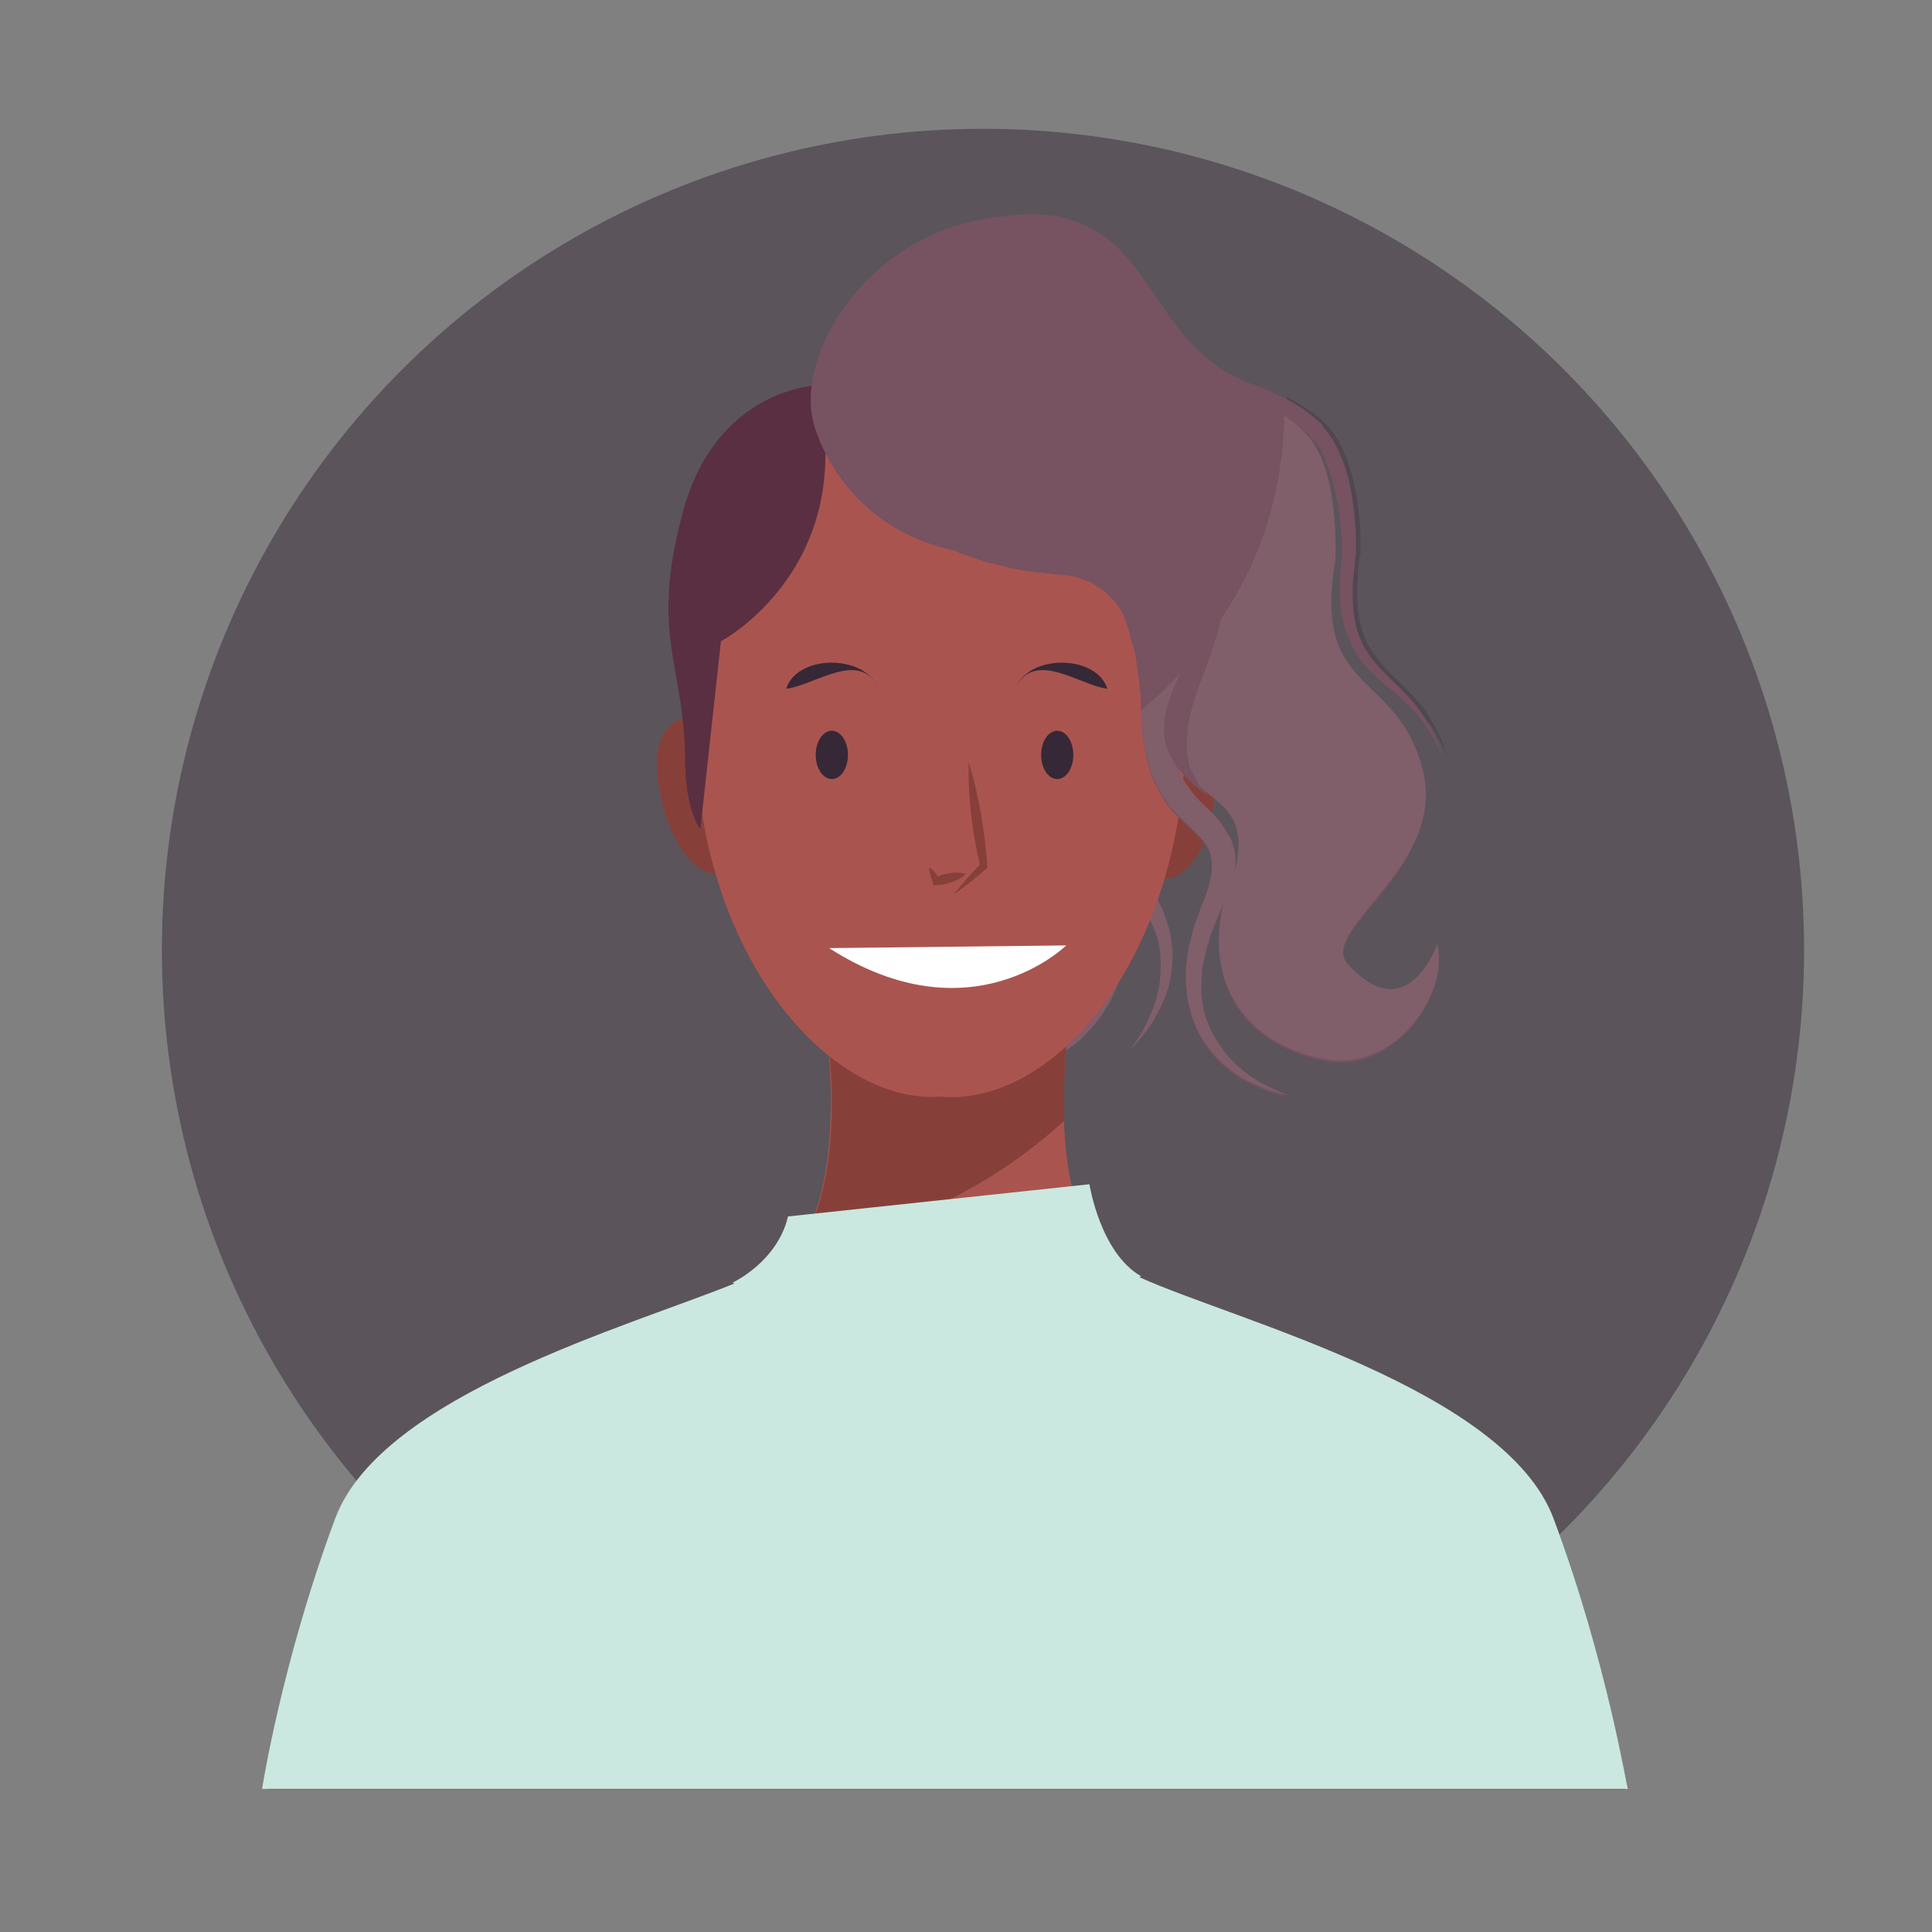 <svg xmlns="http://www.w3.org/2000/svg" xmlns:xlink="http://www.w3.org/1999/xlink" xml:space="preserve" style="enable-background:new 0 0 216 216" viewBox="0 0 216 216"><rect x="0" y="0" width="216" height="216" fill="#808080" stroke="none"/><style>.st1{fill:#805e6a}.st2{fill:#874039}.st4{fill:#aa5450}.st29{fill:#775260}</style><circle id="Background" cx="109.9" cy="106.2" r="91.8" style="opacity:.5;fill:#362836"/><g id="Layer_3"><path d="M105.7 69.5c-9.3-2.9-16.1-8.6-21.2-15.8-.1.4-.3.7-.4 1.1-.1.2-.2.5-.2.8 0 .1-.1.2-.1.3-.1.4-.2.7-.2 1.1-.8 5.2 5 13.1 5.2 13.3 10.8 11.2 1.4 14 5 24.7s20 8.4 19.2 13.6c-1.4 9.8-9.6 3.7-9.6 3.7 2.1 5.4 11.7 9 17.2 4.1 5.2-4.7 8.4-13.4-.1-21.3l1.7 1.1c.5.4 1.1.7 1.6 1.1l1.5 1.2 1.3 1.3c.4.5.8 1 1.1 1.5.3.5.7 1 .9 1.6.3.6.5 1.1.7 1.7.2.6.3 1.2.4 1.8.1 1.2.1 2.5-.1 3.8-.2 1.3-.6 2.5-1.2 3.7-.5 1.2-1.2 2.3-2 3.4.9-.9 1.8-2 2.5-3.1.7-1.2 1.3-2.4 1.7-3.7.4-1.3.5-2.7.5-4.1-.1-.7-.1-1.4-.3-2.1-.1-.7-.4-1.4-.6-2-.2-.7-.6-1.3-.9-1.9l-1.2-1.8c-.4-.5-.9-1.1-1.4-1.6-.5-.5-1-.9-1.5-1.4-.5-.5-1.1-.8-1.7-1.2L122 93c-.3-.2-.5-.4-.8-.6l-.6-.6c-.5-.4-.8-.8-1.1-1.3-.6-.9-.9-1.8-.8-2.9.1-1.1.5-2.4.7-3.8.1-.7.2-1.4.2-2.1 0-.7 0-1.5-.1-2.2l-.2-1.1-.3-1.1c-.1-.3-.2-.7-.3-1l-.4-1-.4-1-.5-.9-1-1.7c-3.6-.3-7.2-1.1-10.7-2.2zm10.8 9.6.1.9c.2 1.2.1 2.3 0 3.5-.1 1.2-.5 2.5-.6 4.1-.1.4 0 .8 0 1.2 0 .4.1.8.3 1.2l.2.6.3.5c.2.3.4.7.6 1 .1.1.2.2.3.4-5.8-5.4-1.4-7.8-1.3-13.7l.1.3z" class="st1"/><path d="M125.1 85.5c1.6-6.6 5.9-4.8 6.3-4.7.4.1 4.9 1 4.4 7.9s-3.8 10.6-7 9.3c-3.4-.7-5.3-5.9-3.7-12.5z" class="st2"/><path d="M173.6 170c-5.9-16-42.3-23.6-48.7-28.2-8.2-5.9-5.6-25.6-5.6-25.6l-13.4.4-13.4-.4s2.6 19.7-5.6 25.6c-6.4 4.6-42.7 12.3-48.7 28.2-5.9 16-8.2 30.1-8.2 30.1h151.7c.1 0-2.1-14.1-8.1-30.1z" class="st4"/><path d="M90.1 138.1c6.3-.6 12.6-1.9 18-5 4-2.2 7.6-4.8 10.9-7.8-.2-5.1.3-9.2.3-9.2l-13.4.4-13.4-.4c.1 0 2 14-2.4 22zm-6.6-52.7c-2-6.7-6-5.4-6.4-5.3-.4 0-4.6.6-3.5 7.5 1.1 7 4.5 10.9 7.5 10 3.1-.4 4.5-5.4 2.4-12.2z" class="st2"/><path d="M132.3 74.8c-2.7-29.4-25-27.7-27.1-27.5-2.2-.2-24.5-1.8-27.2 27.5-2.7 29.6 14.1 48.8 27.1 47.8 13.6 1.3 29.8-18.2 27.2-47.8z" class="st4"/><path d="m92.7 106 26.5-.3s-10.6 10.5-26.5.3z" style="fill:#fff"/><defs><path id="SVGID_00000014621197511749395230000013517619714897964970_" d="M173.7 169.8c-5.4-14.5-35.7-22.2-46.3-27 .1-.1.2-.1.2-.1-4.6-2.6-5.8-10.3-5.8-10.3L88.1 136c-1.2 5.1-6.2 7.4-6.2 7.4.1 0 .1.1.2.1-11.8 4.8-39.4 12.5-44.6 26.2-6 16.1-8.2 30.3-8.2 30.3H182c-.1.1-2.3-14.1-8.3-30.2z"/></defs><use xlink:href="#SVGID_00000014621197511749395230000013517619714897964970_" style="overflow:visible;fill:#cae8e0"/><clipPath id="SVGID_00000039099555061828239540000017495600002658510499_"><use xlink:href="#SVGID_00000014621197511749395230000013517619714897964970_" style="overflow:visible"/></clipPath><path d="M108.3 85.2c1.2 3.9 1.8 7.8 2.1 11.8-1.2 1.1-2.5 2.1-3.8 3 1-1.2 2-2.4 3.1-3.5l-.1.4c-.9-3.8-1.4-7.7-1.3-11.7z" class="st2"/><path d="M108 97.7c-1 .9-2.2 1.2-3.6 1.3-.7-2-.9-2.9.7-.7l-.5-.2c1.1-.5 2.2-.7 3.4-.4z" class="st2"/><path d="M91.2 84.4c0 1.5.8 2.7 1.8 2.7s1.8-1.2 1.8-2.7c0-1.5-.8-2.7-1.8-2.7s-1.8 1.2-1.8 2.7zm25.2 0c0 1.5.8 2.7 1.8 2.7s1.8-1.2 1.8-2.7c0-1.5-.8-2.7-1.8-2.7s-1.8 1.2-1.8 2.7zM87.9 77c1.2-3.8 8.6-3.9 10.2-.2-2-4.2-7.2-.1-10.2.2-2.5.6-2.5.6 0 0zm35.9 0c-1.2-3.8-8.6-3.9-10.2-.2 2.1-4.2 7.3-.1 10.2.2 2.6.6 2.6.6 0 0z" style="fill:#362836"/><path d="M156.3 77.4c-1.5-1.3-3.3-2.6-4.6-4.9-.3-.5-.5-1.2-.8-1.8-.2-.6-.4-1.3-.5-2-.1-.7-.2-1.4-.2-2.1v-2.1c.1-.7.1-1.4.2-2.1v-2.1c-.1-1.4-.2-2.9-.5-4.3s-.6-2.9-1.2-4.2c-.1-.3-.3-.7-.4-1-.2-.3-.3-.6-.5-.9l-.3-.4-.4-.4-.2-.2v-.1l-.1-.1-.4-.4c-.7-.6-1.6-1.2-2.5-1.7v-2.2c1.3.7 2.6 1.5 3.8 2.5l.4.4.1.1.1.1.1.1.2.2.4.5.4.6c.3.4.4.8.6 1.1.2.4.3.8.5 1.1.6 1.5.9 3.1 1.2 4.6.2 1.5.4 3 .4 4.5v1.7l-.1.5c-.1.7-.2 1.4-.2 2.1-.2 2.6 0 5.2 1 7.3 1 2 2.7 3.5 4.1 4.9 1.4 1.4 2.6 2.7 3.2 4 .4.6.6 1.2.9 1.7.2.5.4 1 .5 1.3.2.7.4 1.1.4 1.1s-.2-.4-.5-1.1c-.3-.7-.8-1.7-1.6-2.8-.9-1-2.1-2.3-3.5-3.5z" style="opacity:.3;fill:#362836"/><path d="M91.3 43.1s-11.3.3-15 14.3c-3.7 14 .3 16.7.3 28 0 0 0 5 1.7 7.3l2.3-21s15.7-8.3 10.7-28.6z" style="fill:#5a2f41"/><path d="M90.9 47.1s2.6 11.7 16 14.5l.3.2 2.6.9c.9.3 1.8.4 2.7.7.5.1.9.2 1.4.3l1.3.2 2.7.3c.4 0 .8.1 1.2.1l1.2.2 1.1.4c.4.1.7.3 1 .5l.9.6c.3.2.6.5.8.7l.8.9.6.9.6 1.7c.2.6.3 1.2.5 1.8.4 1.2.5 2.4.7 3.7.1.6.1 1.3.2 1.9l.1 2 .1 2 .1 1.1.2 1.1.2 1.1c.1.4.2.7.3 1l.3 1 .5 1c.3.7.7 1.3 1.1 1.9.4.6.9 1.2 1.4 1.6 1 1 2 1.9 2.7 2.7.7.9 1 1.7 1 2.8 0 .6-.1 1.1-.2 1.7l-.2.8-.3.9-.7 1.8c-.2.7-.5 1.3-.7 2-.2.7-.3 1.3-.5 2l-.3 2.1v2.1c.1.7.1 1.4.3 2.1.2.7.3 1.4.6 2 .2.7.6 1.3.9 1.9.8 1.2 1.7 2.3 2.7 3.1 1 .9 2.2 1.6 3.4 2.1 1.2.6 2.5.9 3.8 1.2-1.3-.4-2.5-1-3.6-1.6-1.1-.7-2.2-1.5-3-2.4-.9-.9-1.6-2-2.2-3.1-.3-.6-.5-1.1-.7-1.7-.2-.6-.3-1.2-.4-1.8-.1-.6-.1-1.2-.1-1.8 0-.6.1-1.2.1-1.9l.4-1.8.5-1.8c.2-.6.5-1.2.7-1.8l.8-1.9v-.1c-2.6 11.3 4.9 16.7 11.9 17.7 7.3 1 13.3-7.3 12-13 0 0-3.3 9.7-10 2.3-3.5-3.9 11.3-11 8.3-22s-12.3-8-9.7-23.3c0-.3.5-10-3.2-13.9-.2-.3-.5-.5-.8-.8-.1-.1-.2-.1-.2-.2-.2-.2-.4-.3-.6-.5-.4-.3-.8-.6-1.3-.9 1 .6 2 1.2 2.8 1.9l.4.4.1.1v.1l.2.2.4.4.3.4c.2.2.3.6.5.9.2.3.3.7.4 1 .5 1.4.9 2.8 1.2 4.2.3 1.4.4 2.9.5 4.3v2.1c-.1.7-.1 1.4-.2 2.1v2.1c0 .7.1 1.4.2 2.1.1.7.3 1.3.5 2 .3.6.5 1.2.8 1.8 1.3 2.3 3.1 3.7 4.6 4.9 1.5 1.3 2.7 2.5 3.4 3.6.8 1.1 1.3 2.1 1.6 2.8.3.7.5 1.1.5 1.1s-.1-.4-.4-1.1c-.1-.4-.2-.8-.5-1.3-.2-.5-.5-1.1-.9-1.7-.7-1.3-1.8-2.6-3.2-4-1.4-1.4-3.1-2.8-4.1-4.9-1-2-1.2-4.6-1-7.3.1-.7.2-1.4.2-2.1l.1-.5v-1.7c0-1.5-.2-3-.4-4.5s-.6-3.1-1.2-4.6c-.2-.4-.3-.8-.5-1.1-.2-.4-.4-.8-.6-1.1l-.4-.6-.4-.5-.2-.2v-.1l-.1-.1-.1-.1-.4-.4c-1.3-1.2-2.7-2-4.3-2.8-.8-.4-1.5-.7-2.3-1-.8-.3-1.5-.5-2.2-.9-2.8-1.3-5.1-3.4-6.9-5.8-1.9-2.4-3.4-5.2-5.5-7.6-1-1.2-2.2-2.3-3.6-3.1-1.3-.8-2.8-1.3-4.2-1.6-2.1-.4-4.2-.3-6.1 0C97.6 25.4 89 39 90.9 47.1zm40.7 38.5-.1-.4c3.4 4.8 8.4 4.4 6.6 12.1v-.5c.1-.4 0-.8 0-1.2l-.1-.6-.2-.6c-.1-.4-.2-.8-.5-1.1-.2-.3-.4-.7-.6-1-.9-1.3-2-2.1-2.8-3-.8-.9-1.5-1.8-2-2.9l-.3-.8z" class="st29"/><path d="m127.6 79.4.1 2 .1 1.1.2 1.1.2 1.1c.1.4.2.7.3 1l.3 1 .5 1c.3.7.7 1.3 1.1 1.9.4.6.9 1.2 1.4 1.6 1 1 2 1.9 2.7 2.7.7.9 1 1.7 1 2.8 0 .6-.1 1.1-.2 1.7l-.2.8-.3.9-.7 1.8c-.2.7-.5 1.3-.7 2-.2.7-.3 1.3-.5 2l-.3 2.1v2.1c.1.7.1 1.4.3 2.1.2.7.3 1.4.6 2 .2.7.6 1.3.9 1.9.8 1.2 1.7 2.3 2.7 3.1 1 .9 2.2 1.6 3.4 2.1 1.2.6 2.5.9 3.8 1.2-1.3-.4-2.5-1-3.6-1.6-1.1-.7-2.2-1.5-3-2.4-.9-.9-1.6-2-2.2-3.1-.3-.6-.5-1.1-.7-1.7-.2-.6-.3-1.2-.4-1.8-.1-.6-.1-1.2-.1-1.8 0-.6.1-1.2.1-1.9l.4-1.8.5-1.8c.2-.6.5-1.2.7-1.8l.8-1.9v-.1c-2.6 11.3 4.9 16.7 11.9 17.7 7.3 1 13.3-7.3 12-13 0 0-3.3 9.7-10 2.3-3.5-3.9 11.3-11 8.3-22s-12.3-8-9.7-23.3c0-.3.5-10-3.2-13.9-.2-.3-.5-.5-.8-.8-.1-.1-.2-.1-.2-.2-.2-.2-.4-.3-.6-.5-.3-.2-.6-.4-.9-.7-.2 8.8-2.7 17.3-8.7 25-2 3.1-4.5 5.7-7.3 8zm3.9 5.8c3.4 4.8 8.4 4.4 6.6 12.1v-.5c.1-.4 0-.8 0-1.2l-.1-.6-.2-.6c-.1-.4-.2-.8-.5-1.1-.2-.3-.4-.7-.6-1-.9-1.3-2-2.1-2.8-3-.8-.9-1.5-1.8-2-2.9l-.4-.8v-.4z" class="st1"/><path d="M137 65.3c0 2.1-.5 4.4-1.3 6.8-.7 2.4-2 5-2.7 8.1-.2.7-.2 1.5-.3 2.3-.1.8 0 1.5.1 2.2l.2 1.1.5.9c.3.6.6 1.3 1.1 1.7.2.2.4.4.5.6-11.1-7.7-.4-14.4 1.7-25.8l.1.7.1 1.4z" class="st29"/></g></svg>
